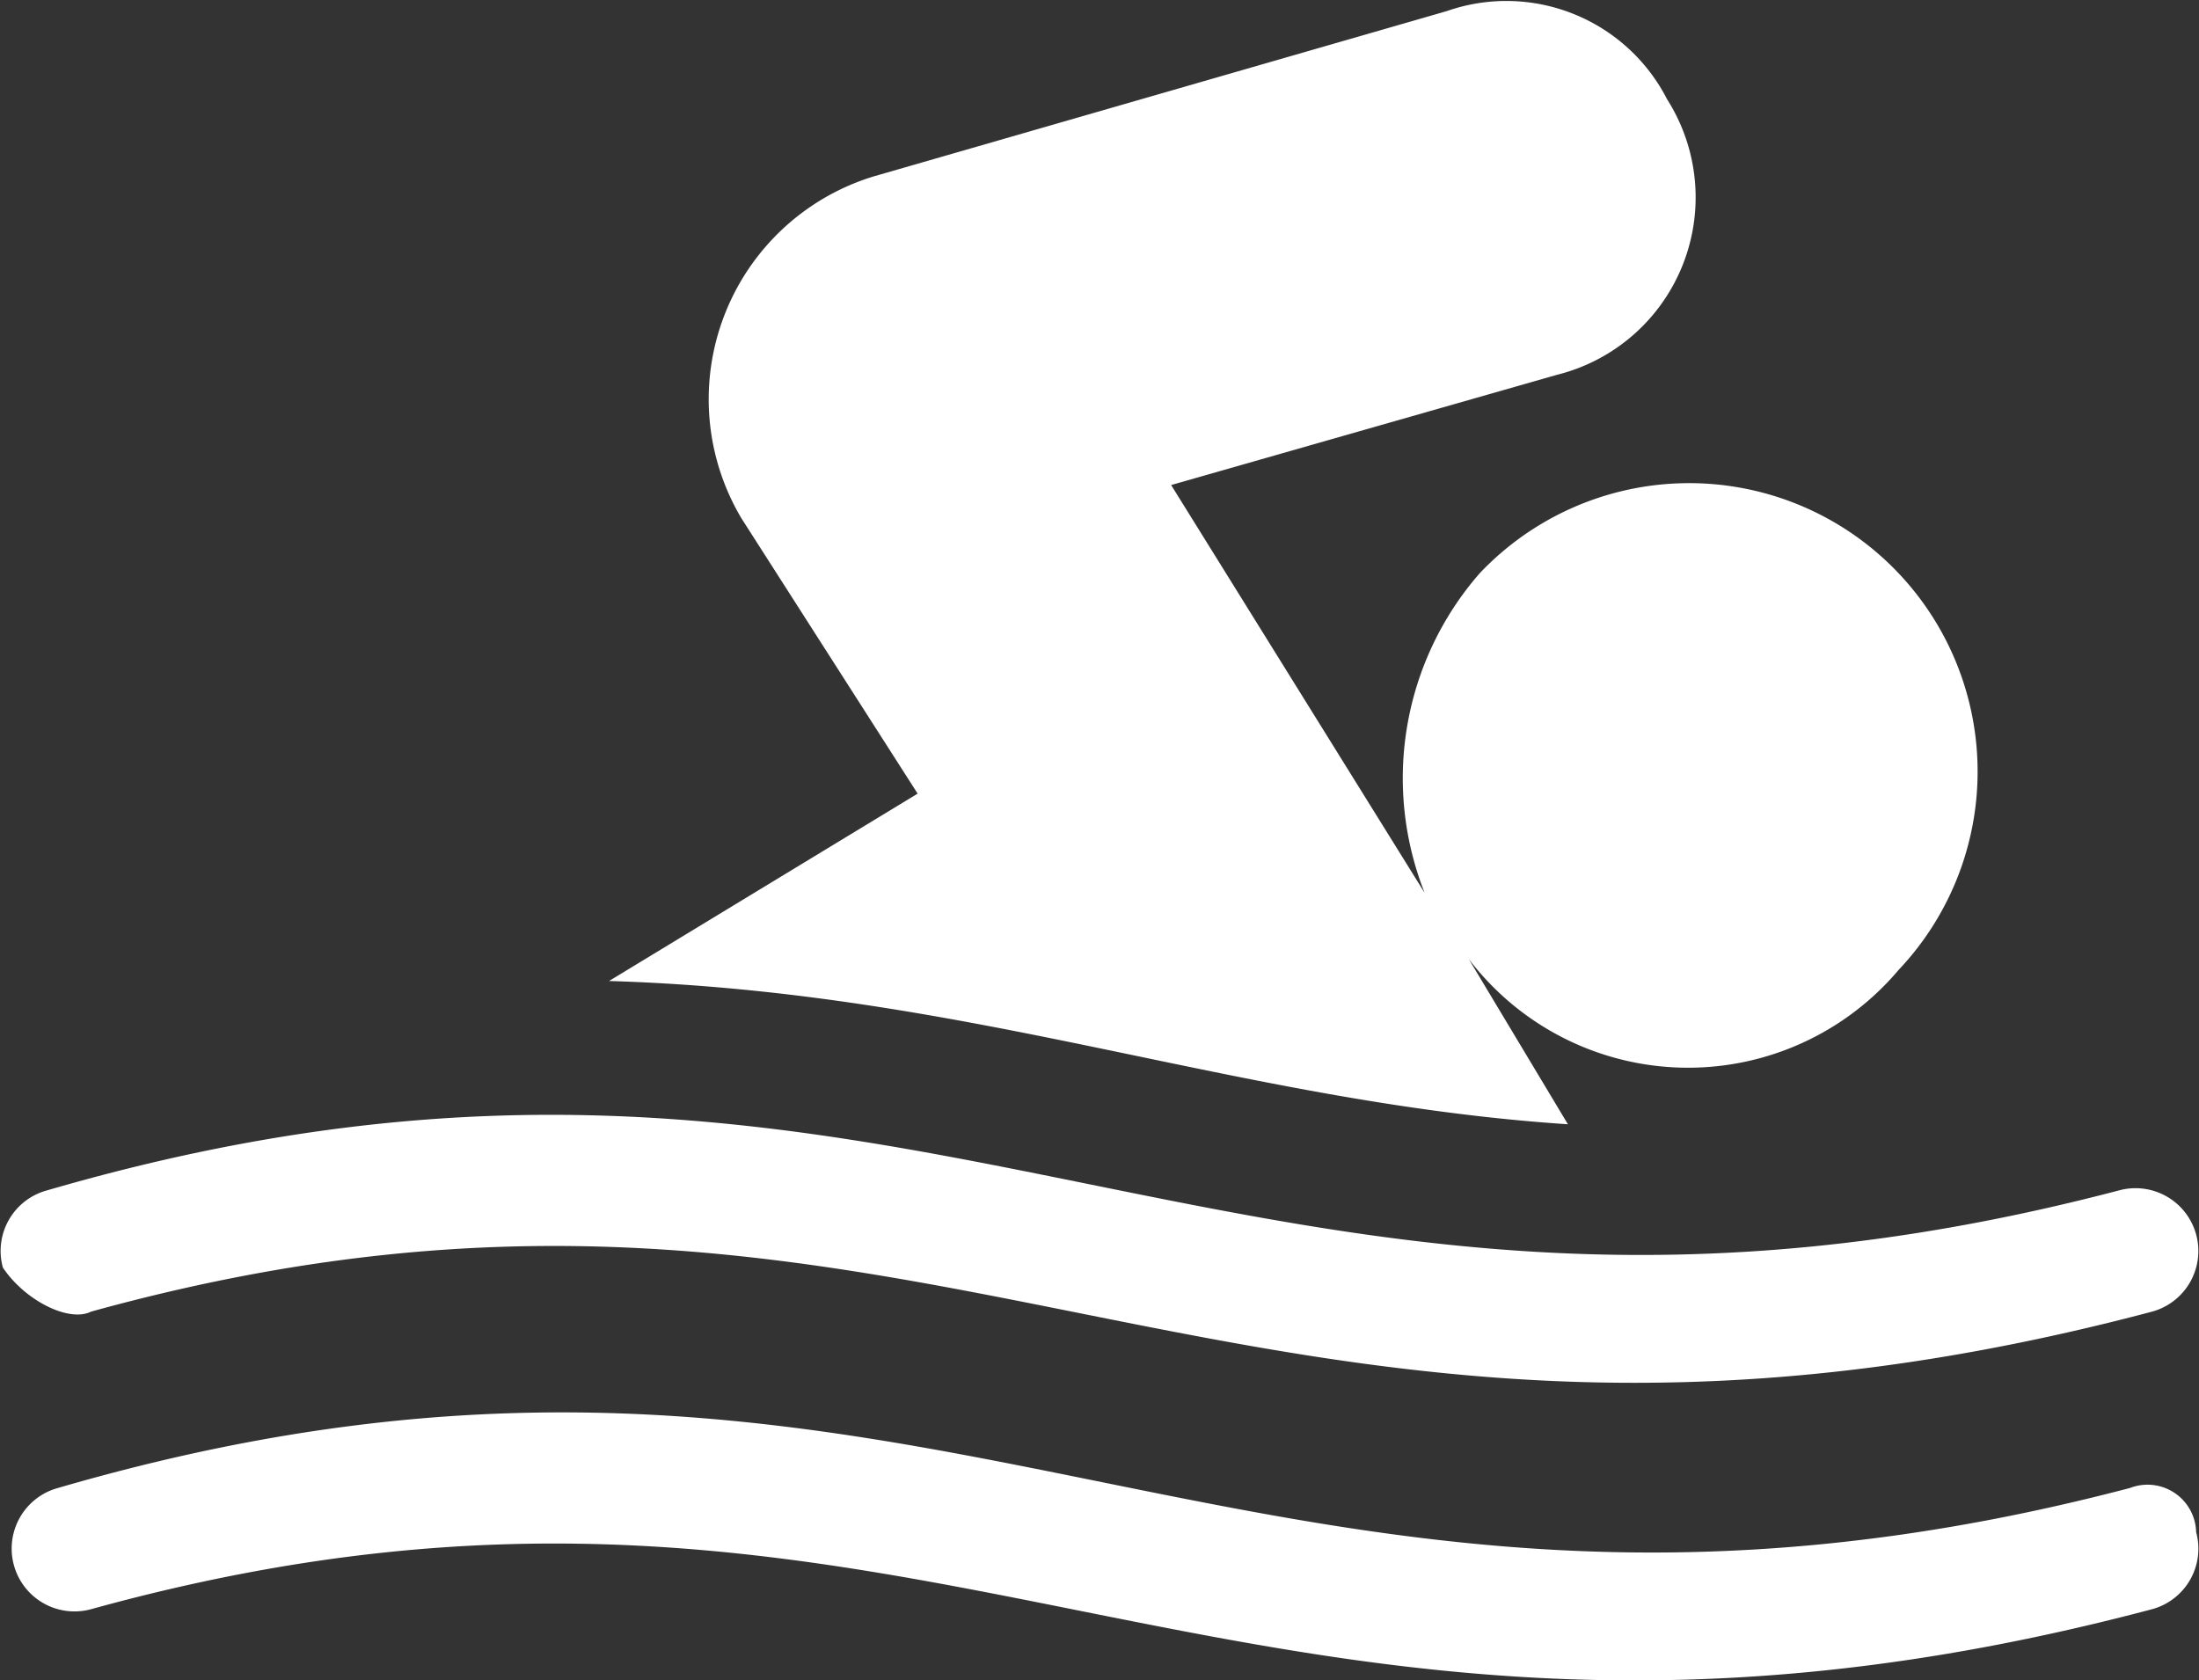 <svg xmlns="http://www.w3.org/2000/svg" width="19.952" height="15.246" viewBox="0 0 19.952 15.246">
  <rect x="0" y="0" width="19.952" height="15.246" fill="#333333" stroke="none"/>
  <g id="swimmer" transform="translate(-245.874 -248.399)">
    <path id="Path_463" data-name="Path 463" d="M260.1,258.6l-.9-1.5a2.5,2.5,0,0,0,3.9.1,2.617,2.617,0,0,0-3.8-3.6,2.827,2.827,0,0,0-.5,2.9l-2.3-3.7,3.5-1a1.659,1.659,0,0,0,1-2.5,1.638,1.638,0,0,0-2-.8l-5.2,1.5a2.114,2.114,0,0,0-1.2,3.1l1.6,2.5-2.8,1.7c3.3.1,5.7,1.1,8.7,1.3Z" fill="#fff"/>
    <path id="Path_464" data-name="Path 464" d="M246.7,260.3c7.6-2.1,10.4,2.2,18.7,0a.57.57,0,1,0-.3-1.1c-8,2.1-10.9-2.3-18.8,0a.569.569,0,0,0-.4.7c.2.3.6.5.8.4Z" fill="#fff"/>
    <path id="Path_465" data-name="Path 465" d="M265.2,261.9c-8,2.1-10.9-2.3-18.8,0a.57.57,0,0,0,.3,1.1c7.6-2.1,10.4,2.2,18.7,0a.569.569,0,0,0,.4-.7.441.441,0,0,0-.6-.4Z" fill="#fff"/>
  </g>
</svg>
